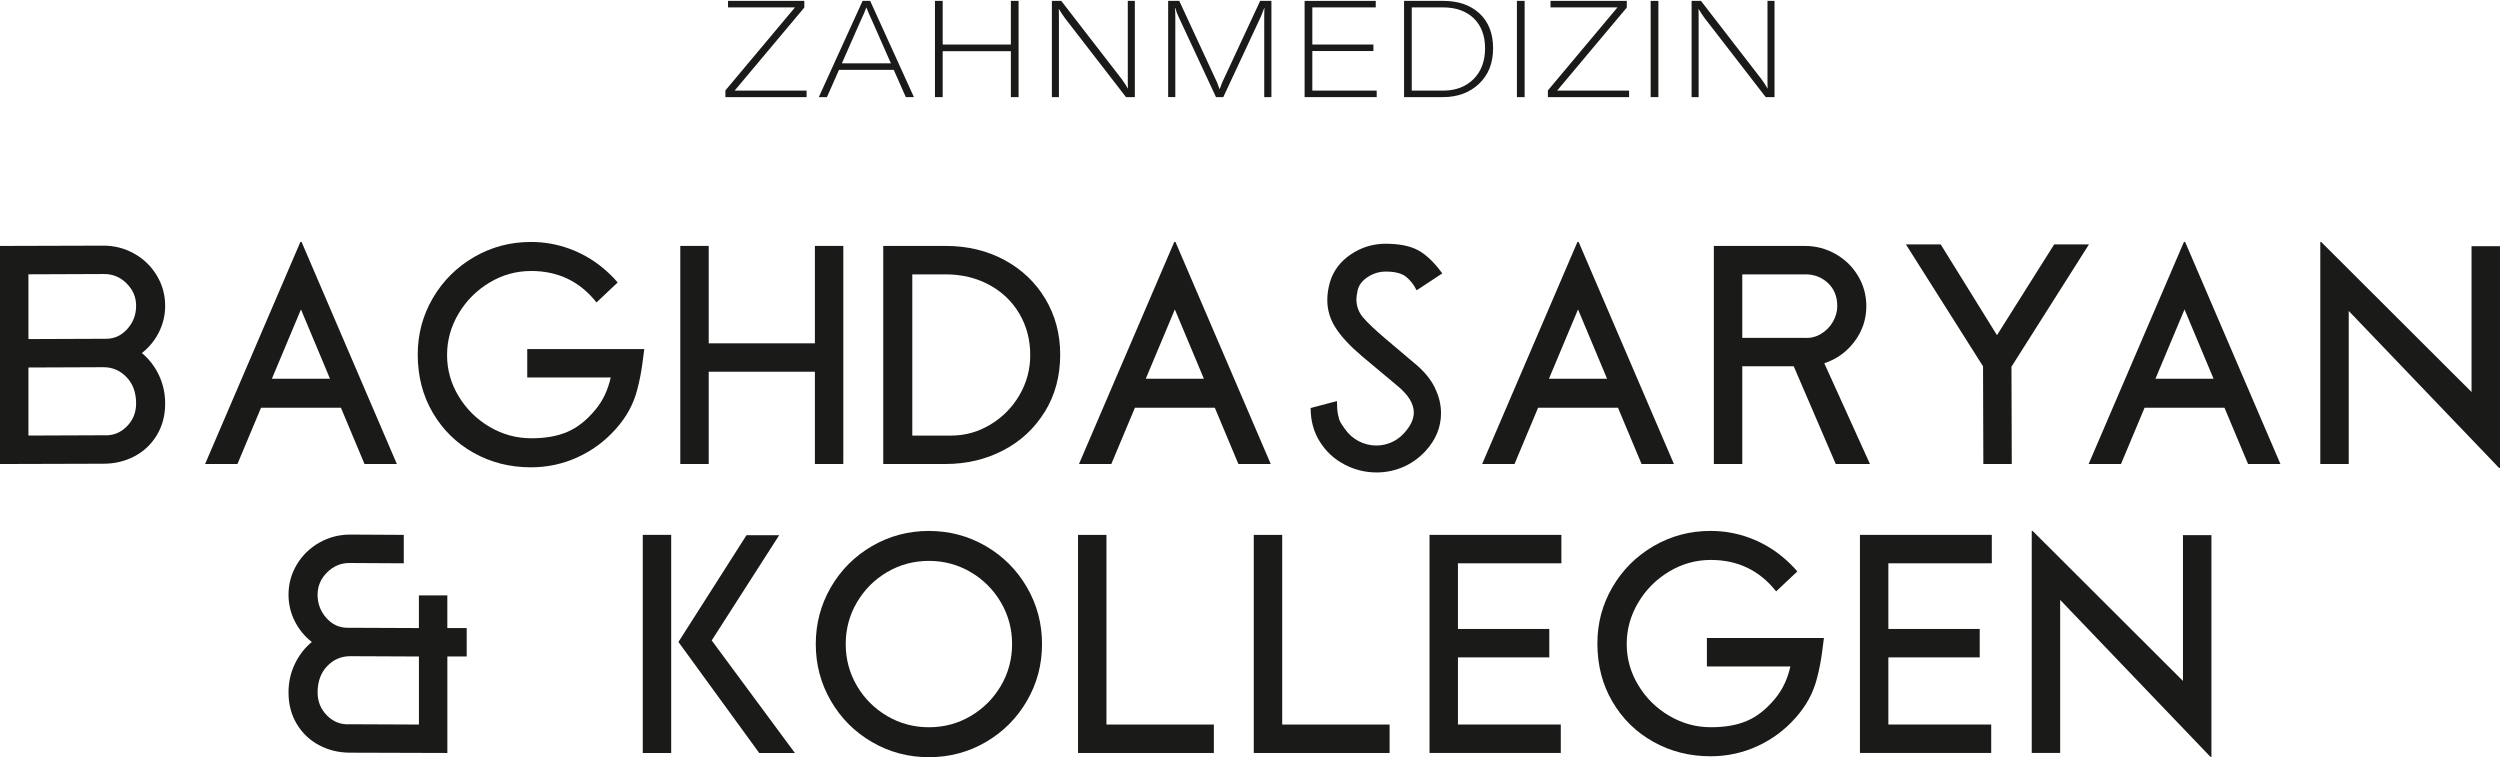 <?xml version="1.0" encoding="UTF-8"?><svg id="Ebene_1" xmlns="http://www.w3.org/2000/svg" viewBox="0 0 841.56 254.89"><defs><style>.cls-1{fill:#1a1a18;}</style></defs><g><path class="cls-1" d="m53.51,126.31c1.39,2.95,2.09,6.13,2.09,9.52,0,4.01-.93,7.55-2.8,10.64-1.87,3.09-4.38,5.47-7.54,7.13-3.16,1.66-6.63,2.5-10.44,2.5l-34.82.1v-73.41l34.82-.1c3.73,0,7.19.9,10.39,2.7,3.19,1.8,5.72,4.26,7.59,7.38,1.87,3.12,2.8,6.52,2.8,10.18,0,3.12-.7,6.08-2.09,8.86-1.39,2.78-3.31,5.13-5.75,7.03,2.44,2.04,4.36,4.53,5.75,7.48Zm-43.94-12.17l26.17-.1c2.78,0,5.16-1.1,7.13-3.31,1.97-2.2,2.95-4.8,2.95-7.79s-1.09-5.45-3.26-7.59-4.75-3.17-7.74-3.11l-25.25.1v21.79Zm33.04,29.48c2.14-2.14,3.21-4.73,3.21-7.79,0-3.67-1.07-6.62-3.21-8.86-2.14-2.24-4.73-3.36-7.79-3.36l-25.25.1v22.91l25.25-.1c3.05.2,5.65-.76,7.79-2.9Z"/><path class="cls-1" d="m114.75,137.25h-26.88l-7.94,18.94h-10.89l32.07-74.74h.41l32.07,74.74h-10.89l-7.94-18.94Zm-3.67-9.77l-9.77-23.32-9.78,23.32h19.55Z"/><path class="cls-1" d="m216.88,117.5c-.07.54-.29,2.22-.66,5.04-.37,2.82-.93,5.65-1.68,8.5-1.22,4.89-3.63,9.33-7.23,13.34-3.6,4.07-7.88,7.25-12.83,9.52-4.96,2.28-10.22,3.41-15.78,3.41-6.99,0-13.39-1.61-19.19-4.84-5.8-3.22-10.4-7.72-13.8-13.49-3.4-5.77-5.09-12.32-5.09-19.65,0-6.86,1.7-13.19,5.09-18.99,3.39-5.8,8.01-10.4,13.85-13.8,5.84-3.39,12.22-5.09,19.14-5.09,4.48,0,8.77.75,12.88,2.24,4.11,1.49,7.86,3.63,11.25,6.41,1.97,1.63,3.67,3.29,5.09,4.99l-7.13,6.72c-5.57-7.06-12.9-10.59-21.99-10.59-5.02,0-9.71,1.31-14.05,3.92-4.34,2.61-7.81,6.09-10.39,10.44-2.58,4.34-3.87,8.99-3.87,13.95s1.31,9.59,3.92,13.9c2.61,4.31,6.09,7.74,10.44,10.28,4.34,2.55,8.99,3.82,13.95,3.82s8.81-.71,12.17-2.14c3.36-1.43,6.5-3.9,9.42-7.43,2.51-2.99,4.24-6.62,5.19-10.89h-28.1v-9.57h39.41Z"/><path class="cls-1" d="m283.88,82.78v73.41h-9.57v-31.06h-35.74v31.06h-9.57v-73.41h9.57v32.79h35.74v-32.79h9.57Z"/><path class="cls-1" d="m351.69,138.63c-3.46,5.6-8.13,9.93-14,12.98-5.87,3.05-12.34,4.58-19.4,4.58h-20.97v-73.41h20.97c7.4,0,14.03,1.6,19.91,4.79,5.87,3.19,10.45,7.57,13.75,13.14,3.29,5.57,4.94,11.78,4.94,18.63,0,7.26-1.73,13.69-5.19,19.3Zm-18.28,4.28c4.11-2.48,7.37-5.79,9.78-9.93,2.41-4.14,3.61-8.62,3.61-13.44,0-5.16-1.22-9.81-3.66-13.95-2.44-4.14-5.84-7.38-10.18-9.72-4.35-2.34-9.23-3.51-14.66-3.51h-11.2v54.27h13.03c4.75,0,9.18-1.24,13.29-3.72Z"/><path class="cls-1" d="m408.92,137.25h-26.88l-7.94,18.94h-10.89l32.07-74.74h.41l32.07,74.74h-10.89l-7.94-18.94Zm-3.67-9.77l-9.77-23.32-9.78,23.32h19.55Z"/><path class="cls-1" d="m482.99,130.53c1.39,2.78,2.09,5.64,2.09,8.55,0,4.75-1.77,9.03-5.29,12.83-2.24,2.38-4.77,4.16-7.59,5.35-2.82,1.19-5.75,1.78-8.81,1.78-3.8,0-7.42-.9-10.84-2.7-3.43-1.8-6.18-4.34-8.25-7.64-2.07-3.29-3.11-7.08-3.11-11.35l8.86-2.34c0,1.9.12,3.43.36,4.58.24,1.16.49,1.97.76,2.44.27.48.78,1.26,1.53,2.34,1.29,1.83,2.87,3.22,4.73,4.17,1.87.95,3.82,1.43,5.86,1.43,1.76,0,3.46-.36,5.09-1.07,1.63-.71,3.05-1.75,4.28-3.11,2.17-2.38,3.26-4.68,3.26-6.92,0-2.99-1.87-6.01-5.6-9.06l-11.81-9.88c-3.94-3.33-6.87-6.47-8.81-9.42-1.94-2.95-2.9-6.13-2.9-9.52,0-1.97.3-4,.92-6.11,1.15-3.8,3.5-6.89,7.03-9.27,3.53-2.37,7.43-3.56,11.71-3.56,4.55,0,8.18.73,10.9,2.19,2.71,1.46,5.43,4.06,8.15,7.79l-8.65,5.7c-.88-1.83-2.05-3.34-3.51-4.53-1.46-1.19-3.75-1.78-6.87-1.78-2.17,0-4.19.61-6.06,1.83-1.87,1.22-3,2.72-3.41,4.48-.27,1.36-.41,2.34-.41,2.95,0,2.31.71,4.33,2.14,6.06,1.42,1.73,3.94,4.12,7.53,7.18l10.59,8.96c2.71,2.31,4.77,4.85,6.16,7.64Z"/><path class="cls-1" d="m544.64,137.25h-26.88l-7.94,18.94h-10.89l32.07-74.74h.41l32.07,74.74h-10.89l-7.94-18.94Zm-3.67-9.77l-9.77-23.32-9.78,23.32h19.55Z"/><path class="cls-1" d="m603.8,123.3h-17.31v32.89h-9.57v-73.41h30.55c3.73,0,7.19.9,10.39,2.7,3.19,1.8,5.72,4.26,7.59,7.38,1.87,3.12,2.8,6.52,2.8,10.18,0,4.41-1.32,8.38-3.97,11.91-2.65,3.53-6.04,5.97-10.18,7.33l15.37,33.91h-11.51l-14.15-32.89Zm-17.31-9.57h20.98c1.97.14,3.8-.31,5.5-1.32,1.7-1.02,3.04-2.38,4.02-4.07.98-1.7,1.48-3.46,1.48-5.29,0-3.26-1.07-5.87-3.21-7.84-2.14-1.97-4.73-2.92-7.79-2.85h-20.98v21.38Z"/><path class="cls-1" d="m677.11,123.41l.1,32.79h-9.57l-.1-32.89-25.96-41.03h11.71l18.94,30.55,19.25-30.55h11.71l-26.07,41.14Z"/><path class="cls-1" d="m748.8,137.25h-26.88l-7.94,18.94h-10.89l32.07-74.74h.41l32.07,74.74h-10.89l-7.94-18.94Zm-3.67-9.77l-9.77-23.32-9.78,23.32h19.55Z"/><path class="cls-1" d="m841.56,82.88v74.64h-.31l-50.61-52.85v51.52h-9.57v-74.74h.3l50.61,50.5v-49.08h9.57Z"/><path class="cls-1" d="m157.11,220.99h-6.52v32.48l-32.69-.1c-3.8,0-7.28-.83-10.44-2.5-3.16-1.66-5.67-4.04-7.54-7.13-1.87-3.09-2.8-6.63-2.8-10.64,0-3.39.69-6.57,2.09-9.52,1.39-2.95,3.31-5.45,5.75-7.48-2.44-1.9-4.36-4.24-5.75-7.03-1.39-2.78-2.09-5.74-2.09-8.86,0-3.67.93-7.06,2.8-10.18,1.87-3.12,4.4-5.58,7.59-7.38,3.19-1.8,6.65-2.7,10.39-2.7l18.02.1v9.57l-18.02-.1c-2.99-.07-5.57.97-7.74,3.11s-3.26,4.67-3.26,7.59.98,5.58,2.95,7.79c1.97,2.21,4.34,3.31,7.13,3.31l24.03.1v-11h9.57v11h6.52v9.57Zm-16.09,0l-23.11-.1c-3.05,0-5.65,1.12-7.79,3.36-2.14,2.24-3.21,5.19-3.21,8.86,0,3.05,1.07,5.65,3.21,7.79,2.14,2.14,4.73,3.11,7.79,2.9l23.11.1v-22.91Z"/><path class="cls-1" d="m216.37,253.47v-73.41h9.57v73.41h-9.57Zm34.92-73.31h11l-22.71,35.43,28,37.88h-12.01l-27.19-37.37,22.91-35.94Z"/><path class="cls-1" d="m293.55,249.8c-5.84-3.39-10.45-8.01-13.85-13.85-3.4-5.84-5.09-12.22-5.09-19.14s1.7-13.3,5.09-19.14c3.39-5.84,8.01-10.45,13.85-13.85,5.84-3.39,12.22-5.09,19.14-5.09s13.3,1.7,19.14,5.09c5.84,3.4,10.45,8.01,13.85,13.85,3.39,5.84,5.09,12.22,5.09,19.14s-1.7,13.31-5.09,19.14c-3.4,5.84-8.01,10.45-13.85,13.85-5.84,3.4-12.22,5.09-19.14,5.09s-13.31-1.7-19.14-5.09Zm33.19-8.76c4.28-2.51,7.67-5.91,10.18-10.18,2.51-4.28,3.77-8.96,3.77-14.05s-1.26-9.77-3.77-14.05c-2.51-4.28-5.91-7.67-10.18-10.18-4.28-2.51-8.96-3.77-14.05-3.77s-9.77,1.26-14.05,3.77c-4.28,2.51-7.67,5.91-10.18,10.18-2.51,4.28-3.77,8.96-3.77,14.05s1.26,9.77,3.77,14.05c2.51,4.28,5.91,7.67,10.18,10.18,4.28,2.51,8.96,3.77,14.05,3.77s9.78-1.25,14.05-3.77Z"/><path class="cls-1" d="m408.61,243.9v9.57h-45.72v-73.41h9.57v63.84h36.15Z"/><path class="cls-1" d="m467.77,243.9v9.57h-45.72v-73.41h9.57v63.84h36.15Z"/><path class="cls-1" d="m490.78,189.62v22.1h30.75v9.57h-30.75v22.6h34.62v9.57h-44.19v-73.41h44.39v9.57h-34.82Z"/><path class="cls-1" d="m613.98,214.77c-.07.54-.29,2.22-.66,5.04-.37,2.82-.93,5.65-1.68,8.5-1.22,4.89-3.63,9.33-7.23,13.34-3.6,4.07-7.88,7.25-12.83,9.52-4.96,2.28-10.22,3.41-15.78,3.41-6.99,0-13.39-1.61-19.19-4.84-5.8-3.22-10.4-7.72-13.8-13.49-3.4-5.77-5.09-12.32-5.09-19.65,0-6.86,1.7-13.19,5.09-18.99,3.39-5.8,8.01-10.4,13.85-13.8,5.84-3.39,12.22-5.09,19.14-5.09,4.48,0,8.77.75,12.88,2.24,4.11,1.49,7.86,3.63,11.25,6.41,1.97,1.63,3.67,3.29,5.09,4.99l-7.13,6.72c-5.57-7.06-12.9-10.59-21.99-10.59-5.02,0-9.71,1.31-14.05,3.92-4.34,2.61-7.81,6.09-10.39,10.44-2.58,4.34-3.87,8.99-3.87,13.95s1.31,9.59,3.92,13.9c2.61,4.31,6.09,7.74,10.44,10.28,4.34,2.55,8.99,3.82,13.95,3.82s8.81-.71,12.17-2.14c3.36-1.43,6.5-3.9,9.42-7.43,2.51-2.99,4.24-6.62,5.19-10.89h-28.1v-9.57h39.41Z"/><path class="cls-1" d="m635.67,189.62v22.1h30.75v9.57h-30.75v22.6h34.62v9.57h-44.19v-73.41h44.39v9.57h-34.82Z"/><path class="cls-1" d="m744.42,180.15v74.64h-.31l-50.61-52.85v51.52h-9.57v-74.74h.3l50.61,50.5v-49.08h9.57Z"/></g><g><path class="cls-1" d="m244.21,30.41l23.4-27.92h-22.54V.3h25.68v2.24l-23.45,27.96h24.22v2.19h-27.33v-2.28Z"/><path class="cls-1" d="m304.92,32.69l-4.06-9.17h-18.43l-4.06,9.17h-2.74L290.37.3h2.55l14.73,32.39h-2.74Zm-21.53-11.36h16.51l-6.11-13.87c-1-2.1-1.69-3.74-2.1-4.88h-.09c-.41,1.14-1.1,2.78-2.1,4.88l-6.11,13.87Z"/><path class="cls-1" d="m342.88.3v32.39h-2.6v-15.46h-22.95v15.46h-2.6V.3h2.6v14.69h22.95V.3h2.6Z"/><path class="cls-1" d="m354.09,32.69V.3h3.15l20.35,26.32c.77,1.05,1.46,2.1,2.05,3.15h.05c-.05-.73-.05-1.92-.05-3.56V.3h2.37v32.39h-2.97l-20.53-26.55c-.87-1.23-1.55-2.24-2.05-3.1h-.05c.05.68.05,1.87.05,3.47v26.19h-2.37Z"/><path class="cls-1" d="m393.23,32.69V.3h3.74l12.77,27.55c.41,1.1.68,1.78.77,2.1h.09c.09-.32.37-1.05.78-2.1L424.2.3h3.79v32.39h-2.42V5.41c0-1.28.05-2.19.09-2.69h-.09c-.59,1.51-.91,2.42-1.05,2.69l-12.73,27.28h-2.46l-12.73-27.33c-.37-.77-.68-1.69-.96-2.65h-.14c.09.77.14,1.64.14,2.69v27.28h-2.42Z"/><path class="cls-1" d="m441.76,30.5h21.67v2.19h-24.27V.3h23.95v2.19h-21.35v12.5h20.57v2.19h-20.57v13.32Z"/><path class="cls-1" d="m472.64,32.69V.3h13.23c5.06,0,9.12,1.41,12.18,4.24,3.06,2.87,4.56,6.75,4.56,11.72s-1.55,8.9-4.7,11.91c-3.15,3.01-7.21,4.52-12.18,4.52h-13.09Zm2.6-2.19h10.58c4.24,0,7.66-1.32,10.26-3.92,2.56-2.6,3.83-6.07,3.83-10.31s-1.28-7.66-3.83-10.13c-2.55-2.42-5.98-3.65-10.31-3.65h-10.54v28.01Z"/><path class="cls-1" d="m513.23,32.69h-2.6V.3h2.6v32.39Z"/><path class="cls-1" d="m521.08,30.41l23.4-27.92h-22.54V.3h25.68v2.24l-23.45,27.96h24.22v2.19h-27.33v-2.28Z"/><path class="cls-1" d="m558.25,32.69h-2.6V.3h2.6v32.39Z"/><path class="cls-1" d="m569.43,32.69V.3h3.15l20.35,26.32c.77,1.05,1.46,2.1,2.05,3.15h.05c-.05-.73-.05-1.92-.05-3.56V.3h2.37v32.39h-2.97l-20.53-26.55c-.87-1.23-1.55-2.24-2.05-3.1h-.05c.05.68.05,1.87.05,3.47v26.19h-2.37Z"/></g></svg>